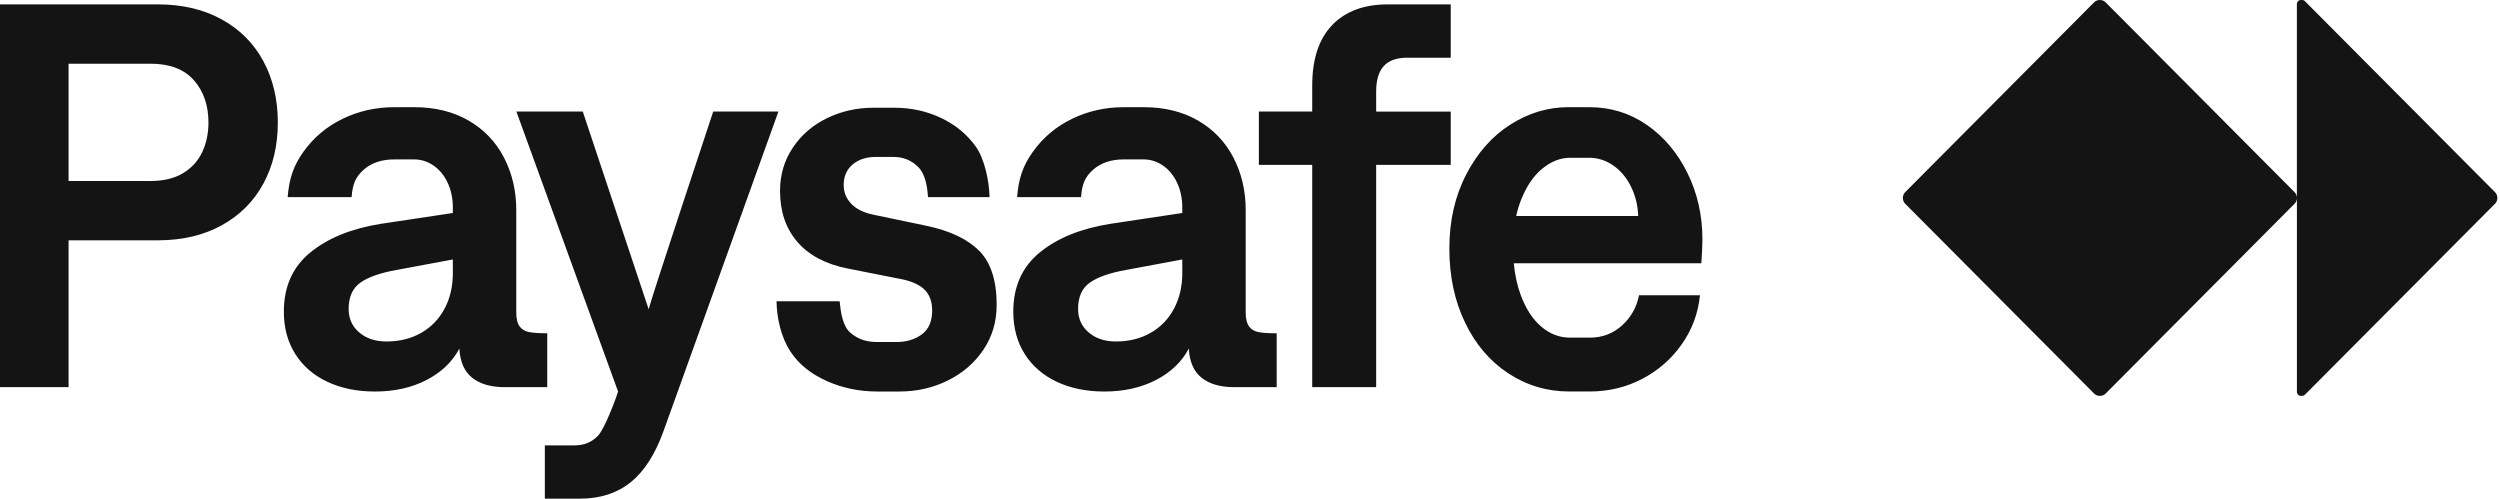 <svg width="752" height="150" viewBox="0 0 752 150" fill="none" xmlns="http://www.w3.org/2000/svg">
<path d="M66.71 5.842C61.253 2.826 54.841 1.317 47.476 1.317H0V116.449H20.628V72.287H47.476C54.841 72.287 61.253 70.781 66.71 67.762C72.168 64.747 76.341 60.566 79.233 55.223C82.125 49.879 83.571 43.751 83.571 36.842C83.571 29.932 82.121 23.793 79.233 18.419C76.341 13.045 72.164 8.853 66.71 5.838V5.842ZM60.817 45.766C59.563 48.426 57.64 50.536 55.048 52.098C52.456 53.66 49.196 54.441 45.267 54.441H20.628V19.162H45.267C51.051 19.162 55.405 20.823 58.323 24.14C61.242 27.457 62.703 31.691 62.703 36.845C62.703 40.136 62.075 43.109 60.821 45.77L60.817 45.766ZM234.149 33.555L199.609 129.608C197.1 136.623 193.798 141.777 189.704 145.068C185.61 148.355 180.51 150 174.399 150H163.889V133.966H172.926C175.762 133.966 178.11 132.966 179.965 130.966C181.82 128.962 185.096 120.479 185.914 117.766L155.329 33.555H175.3L195.109 93.011C196.42 88.132 214.535 33.555 214.535 33.555H234.153H234.149ZM294.557 75.453C298.05 78.989 299.796 84.404 299.796 91.694C299.796 96.74 298.474 101.234 295.826 105.181C293.178 109.128 289.618 112.215 285.144 114.434C280.671 116.653 275.811 117.766 270.575 117.766H263.863C258.462 117.766 253.425 116.721 248.76 114.642C244.095 112.558 240.305 109.683 237.668 105.596C234.957 101.392 233.683 95.785 233.574 90.63H252.565C252.891 93.974 253.474 98.117 255.799 100.087C258.413 102.302 261.023 102.883 264.024 102.883H269.591C272.644 102.883 275.21 102.117 277.283 100.581C279.356 99.045 280.393 96.66 280.393 93.426C280.393 90.687 279.6 88.562 278.019 87.053C276.434 85.547 274.008 84.491 270.732 83.887L254.935 80.762C248.332 79.445 243.299 76.774 239.832 72.743C236.365 68.713 234.634 63.604 234.634 57.408C234.634 52.585 235.914 48.253 238.48 44.415C241.045 40.577 244.482 37.619 248.794 35.532C253.106 33.449 257.744 32.407 262.71 32.407H269.012C274.03 32.407 278.699 33.423 283.011 35.449C287.323 37.479 290.812 40.343 293.486 44.041C296.161 47.743 297.55 54.472 297.659 59.294H279.161C278.939 56.445 278.455 52.392 276.092 50.132C273.831 47.966 271.409 47.208 268.682 47.208H263.359C260.576 47.208 258.285 47.962 256.482 49.468C254.683 50.977 253.782 53.045 253.782 55.675C253.782 57.815 254.533 59.679 256.031 61.268C257.53 62.857 259.727 63.955 262.62 64.558L278.744 67.932C285.783 69.415 291.049 71.921 294.542 75.457L294.557 75.453ZM375.69 98.151C375.037 97.249 374.706 95.864 374.706 94V63.162C374.706 57.408 373.478 52.158 371.021 47.415C368.565 42.675 365.019 38.959 360.381 36.272C355.742 33.585 350.285 32.242 344.008 32.242H338.032C332.466 32.242 327.283 33.407 322.479 35.736C317.675 38.068 313.746 41.37 310.693 45.645C307.635 49.921 306.381 53.815 305.945 59.298H325.179C325.454 55.46 326.325 53.268 328.781 51.075C331.234 48.883 334.43 47.951 338.032 47.951H344.008C346.082 47.951 348.02 48.57 349.819 49.8C351.618 51.034 353.038 52.762 354.074 54.981C355.111 57.2 355.629 59.683 355.629 62.423V64.072L333.773 67.359C324.988 68.785 317.96 71.664 312.694 75.993C307.429 80.325 304.796 86.245 304.796 93.755C304.796 98.581 305.926 102.804 308.191 106.419C310.456 110.038 313.66 112.834 317.81 114.808C321.957 116.781 326.757 117.77 332.218 117.77C338.055 117.77 343.212 116.619 347.689 114.317C352.163 112.015 355.464 108.864 357.594 104.86C357.812 108.864 359.107 111.796 361.481 113.66C363.855 115.525 367.085 116.457 371.179 116.457H384.028V100.257C381.572 100.257 379.728 100.136 378.503 99.887C377.275 99.641 376.332 99.068 375.679 98.159L375.69 98.151ZM355.637 82.076C355.637 86.132 354.803 89.725 353.139 92.849C351.475 95.974 349.128 98.4 346.1 100.128C343.069 101.857 339.591 102.717 335.662 102.717C332.331 102.717 329.604 101.815 327.478 100.004C325.348 98.196 324.286 95.838 324.286 92.932C324.286 89.313 325.472 86.668 327.846 84.996C330.22 83.325 333.89 82.049 338.855 81.174L355.633 78.049V82.079L355.637 82.076ZM164.625 100.249C162.169 100.249 160.325 100.128 159.1 99.879C157.872 99.634 156.929 99.06 156.276 98.151C155.622 97.249 155.292 95.864 155.292 94V63.162C155.292 57.408 154.064 52.158 151.607 47.415C149.151 42.675 145.605 38.959 140.966 36.272C136.328 33.585 130.87 32.242 124.594 32.242H118.618C113.052 32.242 107.869 33.407 103.065 35.736C98.261 38.068 94.332 41.37 91.278 45.645C88.221 49.921 86.966 53.815 86.531 59.298H105.765C106.039 55.46 106.911 53.268 109.367 51.075C111.82 48.883 115.016 47.951 118.618 47.951H124.594C126.667 47.951 128.605 48.57 130.405 49.8C132.204 51.034 133.623 52.762 134.66 54.981C135.697 57.2 136.215 59.683 136.215 62.423V64.072L114.359 67.359C105.574 68.785 98.546 71.664 93.28 75.993C88.014 80.325 85.381 86.245 85.381 93.755C85.381 98.581 86.512 102.804 88.777 106.419C91.042 110.038 94.246 112.834 98.396 114.808C102.543 116.781 107.343 117.77 112.804 117.77C118.641 117.77 123.798 116.619 128.275 114.317C132.748 112.015 136.05 108.864 138.179 104.86C138.397 108.864 139.693 111.796 142.067 113.66C144.441 115.525 147.671 116.457 151.765 116.457H164.614V100.257L164.625 100.249ZM136.223 82.076C136.223 86.132 135.389 89.725 133.725 92.849C132.061 95.974 129.713 98.4 126.686 100.128C123.655 101.857 120.177 102.717 116.248 102.717C112.917 102.717 110.19 101.815 108.064 100.004C105.934 98.196 104.871 95.838 104.871 92.932C104.871 89.313 106.058 86.668 108.432 84.996C110.806 83.325 114.475 82.049 119.441 81.174L136.219 78.049V82.079L136.223 82.076ZM436.376 49.593H413.949V116.449H394.714V49.593H378.672V33.555H394.714V25.743C394.714 17.796 396.705 11.736 400.69 7.57C404.671 3.404 410.264 1.321 417.468 1.321H436.376V17.358H423.279C420.112 17.358 417.765 18.196 416.24 19.868C414.711 21.54 413.949 24.102 413.949 27.558V33.562H436.376V49.6V49.593ZM495.39 37.585C490.259 34.023 484.475 32.238 478.037 32.238H471.735C465.624 32.238 459.825 33.977 454.341 37.46C448.857 40.943 444.421 45.947 441.041 52.468C437.657 58.992 435.966 66.423 435.966 74.755C435.966 83.087 437.533 90.449 440.673 97C443.809 103.551 448.147 108.649 453.687 112.294C459.224 115.94 465.35 117.762 472.062 117.762H478.12C483.848 117.762 489.129 116.498 493.959 113.977C498.789 111.457 502.756 107.989 505.869 103.574C508.979 99.162 510.805 94.242 511.353 88.811H493.016C492.306 92.43 490.601 95.46 487.901 97.898C485.2 100.34 481.992 101.558 478.281 101.558H472.223C469.057 101.558 466.18 100.449 463.588 98.226C460.996 96.007 458.934 92.826 457.409 88.687C456.354 85.83 455.674 82.66 455.347 79.189H511.762C511.823 78.611 512.089 73.955 512.089 72.034C512.089 64.8 510.587 58.136 507.586 52.049C504.585 45.966 500.517 41.14 495.39 37.577V37.585ZM456.072 64.97C456.455 63.234 456.959 61.589 457.575 60.038C459.212 55.928 461.353 52.804 464.001 50.664C466.645 48.528 469.417 47.457 472.309 47.457H478.037C480.603 47.457 483.003 48.226 485.241 49.758C487.48 51.294 489.264 53.419 490.601 56.132C491.935 58.845 492.659 61.792 492.768 64.974H456.069L456.072 64.97ZM751.204 59.509V59.577C751.204 60.219 750.948 60.838 750.498 61.291L693.328 118.728C693.102 118.955 692.794 119.083 692.475 119.083H692.114C691.45 119.083 690.909 118.54 690.909 117.872V59.577C690.909 60.219 690.653 60.838 690.203 61.291L633.385 118.374C632.935 118.826 632.319 119.083 631.68 119.083H631.613C630.974 119.083 630.358 118.826 629.907 118.374L573.09 61.291C572.64 60.838 572.384 60.219 572.384 59.577V59.509C572.384 58.868 572.64 58.249 573.09 57.796L629.9 0.709C630.351 0.257 630.967 0 631.605 0H631.673C632.311 0 632.927 0.257 633.378 0.709L690.195 57.792C690.646 58.245 690.901 58.864 690.901 59.506V1.211C690.901 0.543 691.442 0 692.107 0H692.467C692.787 0 693.095 0.128 693.32 0.355L750.49 57.792C750.941 58.245 751.196 58.864 751.196 59.506L751.204 59.509Z" fill="#141414"/>
</svg>
